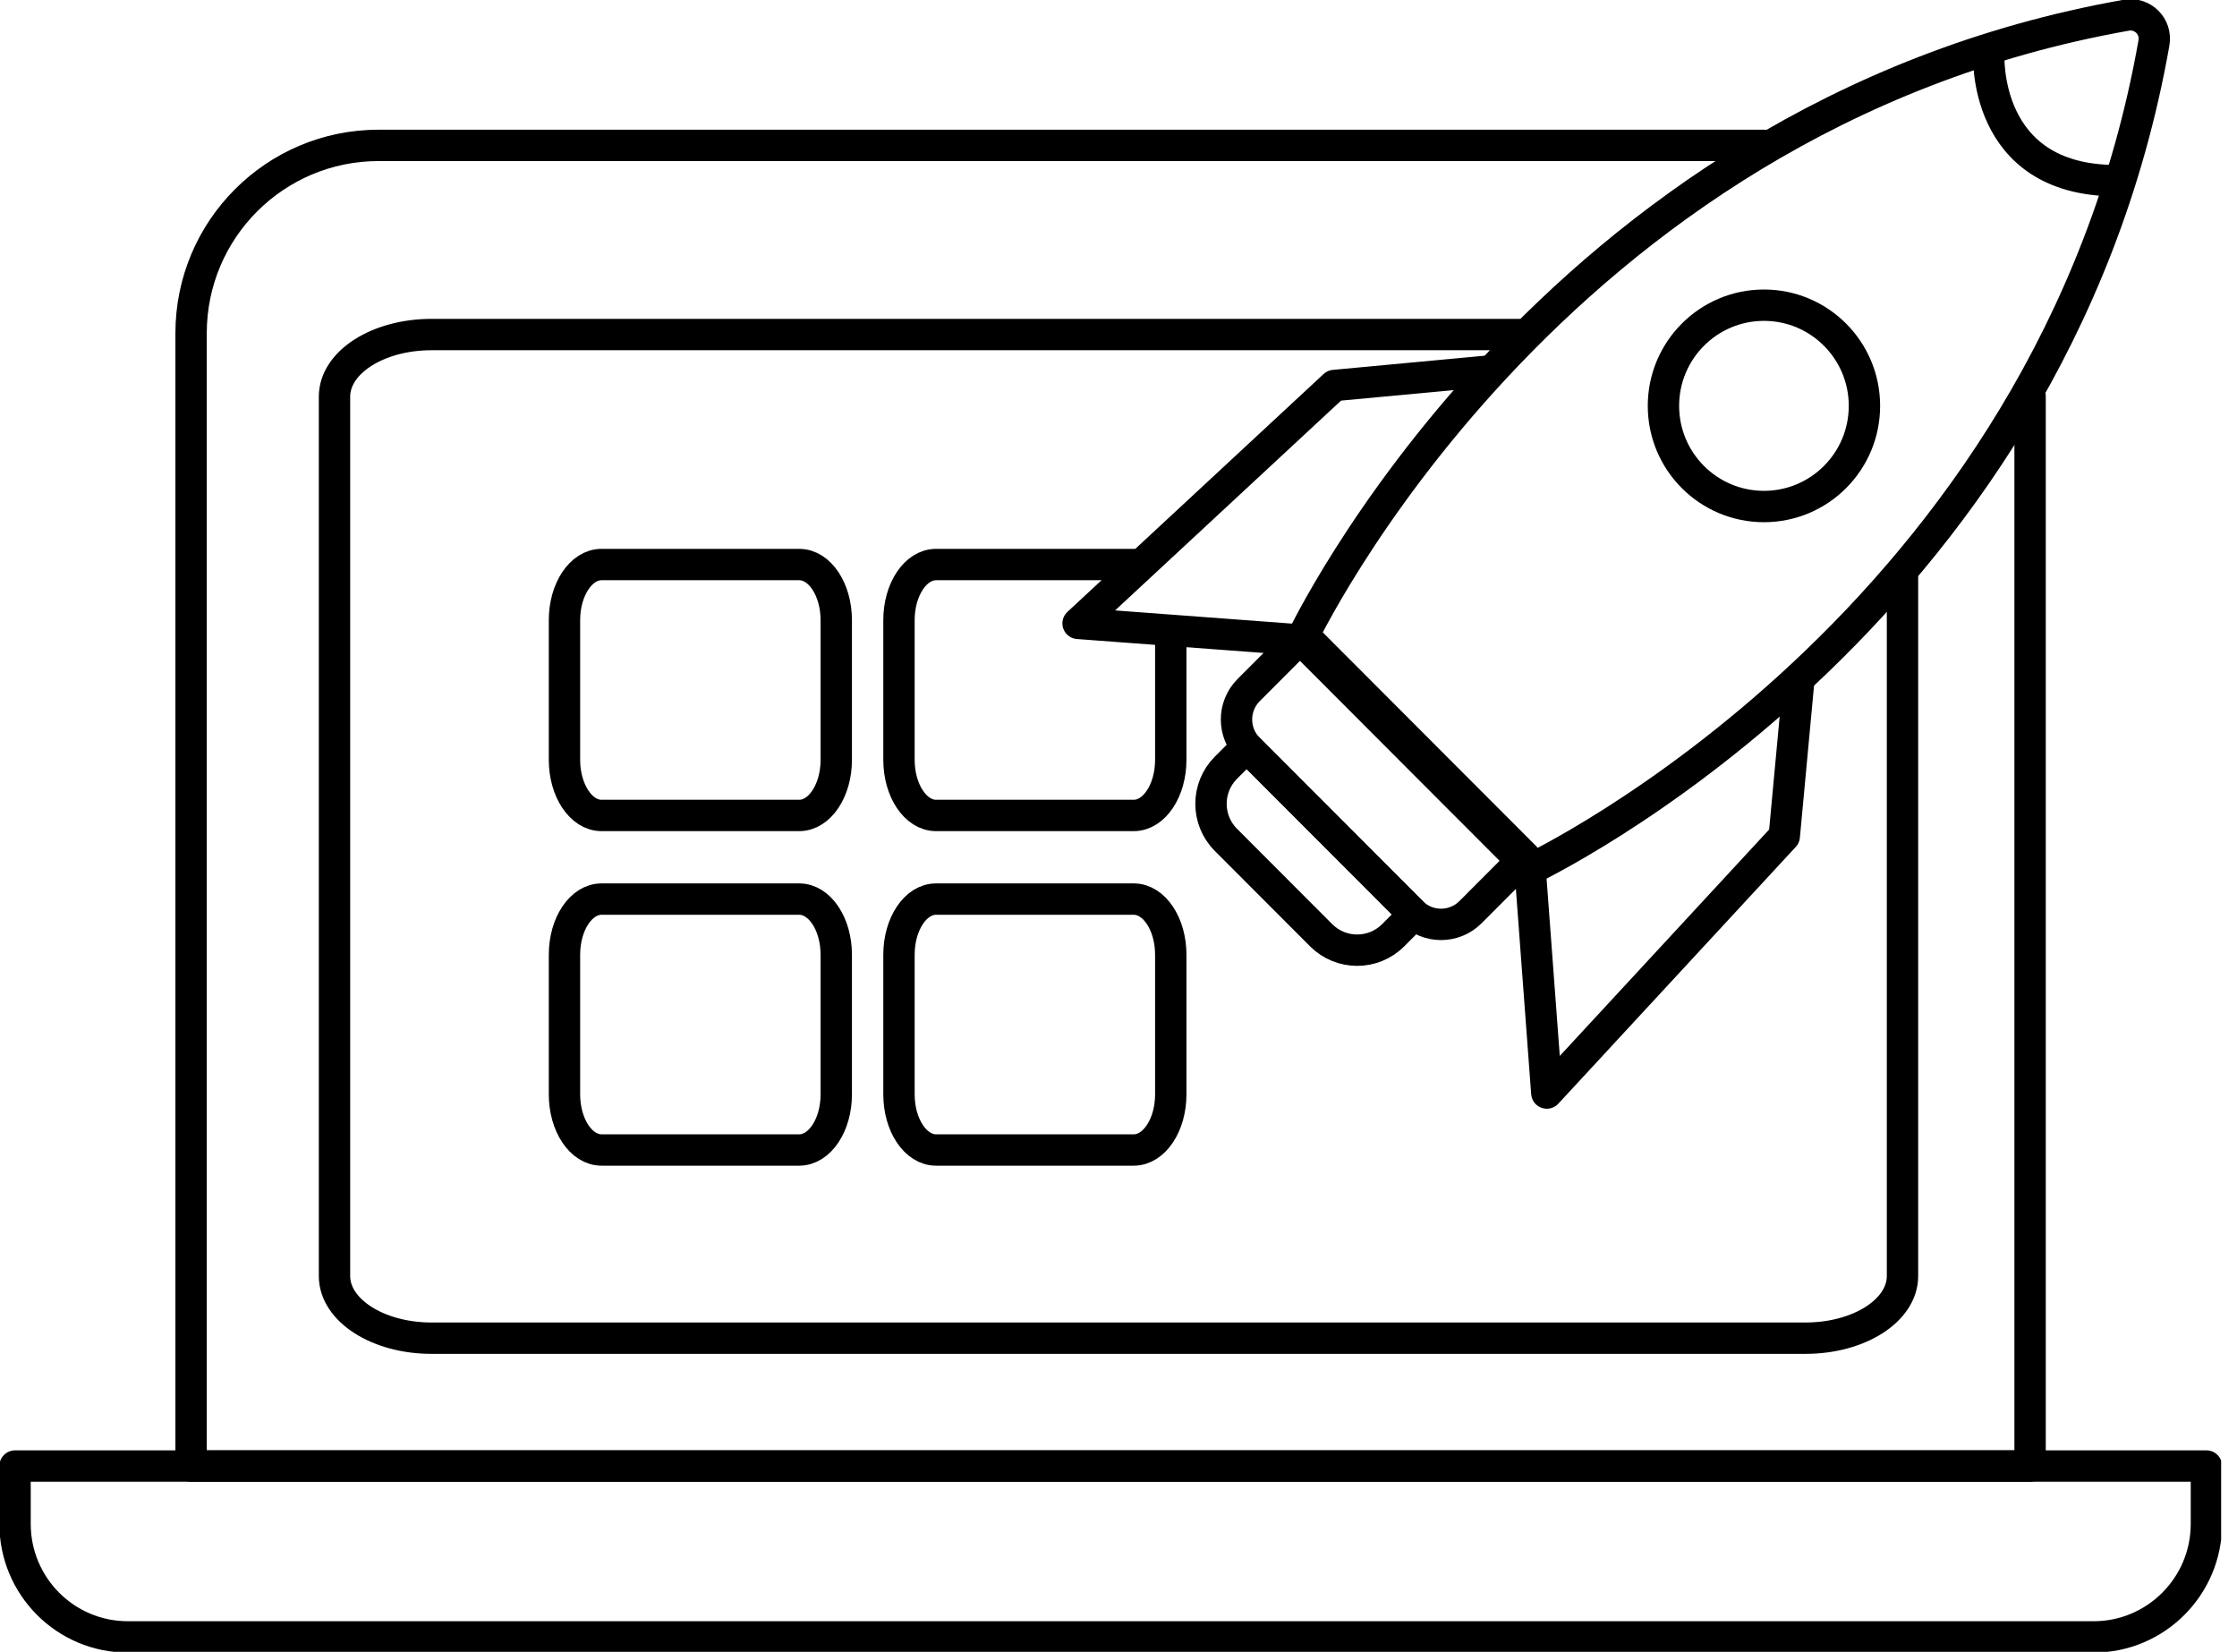 <svg width="107" height="79" viewBox="0 0 107 79" fill="none" xmlns="http://www.w3.org/2000/svg">
<g clip-path="url(#clip0_159_708)">
<path d="M100.126 78.287H6.116C3.131 78.287 0.72 75.864 0.72 72.882V70.115H105.537V72.882C105.537 75.864 103.119 78.287 100.141 78.287H100.126Z" stroke="black" stroke-width="1.5" stroke-linecap="round" stroke-linejoin="round"/>
<path d="M97.103 18.943V70.115H9.14V15.938C9.14 10.97 13.158 6.953 18.11 6.953H84.366" stroke="black" stroke-width="1.5" stroke-linecap="round" stroke-linejoin="round"/>
<path d="M63.194 44.73L58.637 40.166C57.684 39.212 57.69 37.667 58.637 36.718L59.633 35.721L67.632 43.733L66.636 44.73C65.684 45.684 64.141 45.679 63.194 44.73Z" stroke="black" stroke-width="1.5" stroke-linecap="round" stroke-linejoin="round"/>
<path d="M62.346 30.378L72.954 41.003L70.335 43.627C69.561 44.402 68.3 44.407 67.52 43.627L59.727 35.821C58.953 35.046 58.947 33.783 59.727 33.002L62.346 30.378Z" stroke="black" stroke-width="1.5" stroke-linecap="round" stroke-linejoin="round"/>
<path d="M71.3 17.739L63.821 18.437L51.567 29.814L62.245 30.611" stroke="black" stroke-width="1.5" stroke-linecap="round" stroke-linejoin="round"/>
<path d="M67.717 36.092L73.19 41.573C73.19 41.573 98.128 29.829 103.027 2.054C103.164 1.265 102.491 0.59 101.702 0.728C73.979 5.634 62.245 30.611 62.245 30.611L67.717 36.092Z" stroke="black" stroke-width="1.5" stroke-linecap="round" stroke-linejoin="round"/>
<path d="M86.042 32.505L85.345 39.995L73.987 52.276L73.19 41.574" stroke="black" stroke-width="1.5" stroke-linecap="round" stroke-linejoin="round"/>
<path d="M95.128 2.537C95.128 2.537 94.768 8.639 101.22 8.639" stroke="black" stroke-width="1.5" stroke-linecap="round" stroke-linejoin="round"/>
<path d="M84.373 24.225C87.028 24.225 89.18 22.07 89.18 19.411C89.18 16.752 87.028 14.596 84.373 14.596C81.719 14.596 79.566 16.752 79.566 19.411C79.566 22.07 81.719 24.225 84.373 24.225Z" stroke="black" stroke-width="1.5" stroke-linecap="round" stroke-linejoin="round"/>
<path d="M73 16H20.638C18.076 16 16 17.327 16 18.97V61.03C16 62.666 18.076 64 20.638 64H86.362C88.924 64 91 62.673 91 61.03V27.5" stroke="black" stroke-width="1.5" stroke-linecap="round" stroke-linejoin="round"/>
<path d="M38.229 27H28.771C27.793 27 27 28.19 27 29.659V36.341C27 37.81 27.793 39 28.771 39H38.229C39.207 39 40 37.81 40 36.341V29.659C40 28.19 39.207 27 38.229 27Z" stroke="black" stroke-width="1.5" stroke-linecap="round" stroke-linejoin="round"/>
<path d="M38.229 43H28.771C27.793 43 27 44.19 27 45.659V52.341C27 53.81 27.793 55 28.771 55H38.229C39.207 55 40 53.81 40 52.341V45.659C40 44.19 39.207 43 38.229 43Z" stroke="black" stroke-width="1.5" stroke-linecap="round" stroke-linejoin="round"/>
<path d="M54.229 27H44.771C43.793 27 43 28.19 43 29.659V36.341C43 37.81 43.793 39 44.771 39H54.229C55.207 39 56 37.81 56 36.341V30.659" stroke="black" stroke-width="1.5" stroke-linecap="round" stroke-linejoin="round"/>
<path d="M54.229 43H44.771C43.793 43 43 44.19 43 45.659V52.341C43 53.81 43.793 55 44.771 55H54.229C55.207 55 56 53.81 56 52.341V45.659C56 44.19 55.207 43 54.229 43Z" stroke="black" stroke-width="1.5" stroke-linecap="round" stroke-linejoin="round"/>
</g>
<defs>
<clipPath id="clip0_159_708">
<rect width="106.241" height="79" fill="white"/>
</clipPath>
</defs>
</svg>
